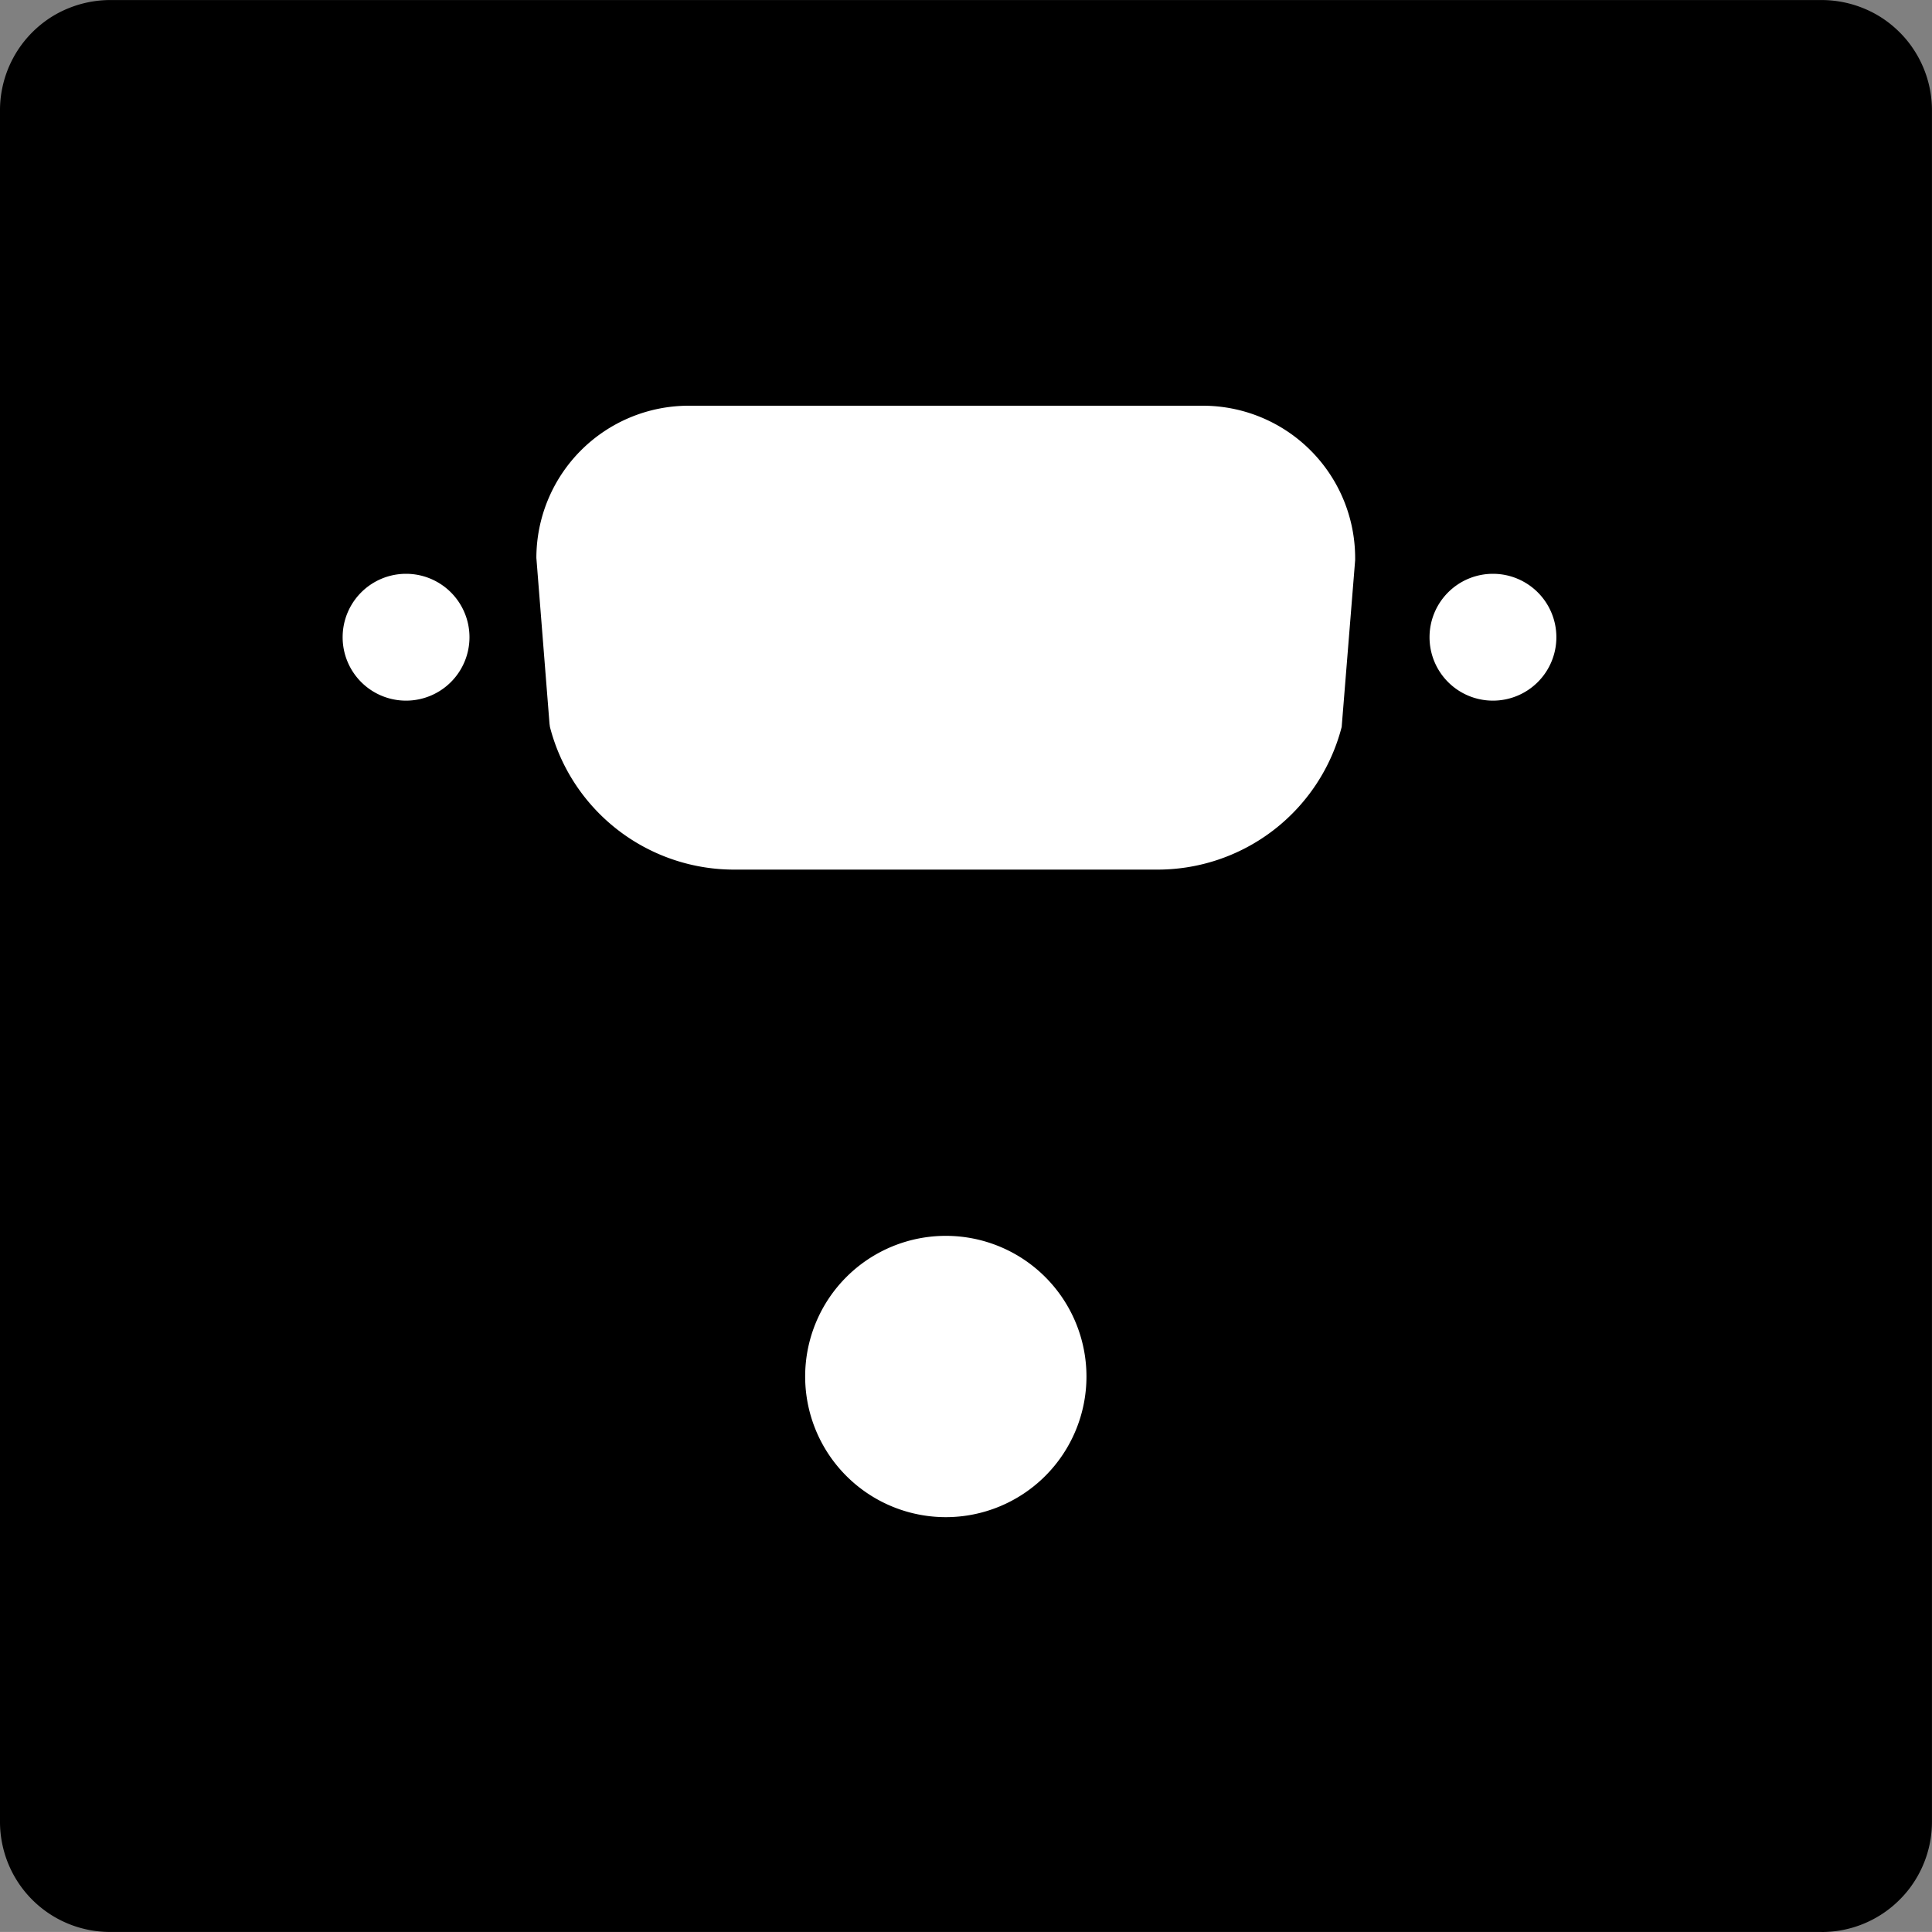 <svg xmlns="http://www.w3.org/2000/svg" width="40" height="39.999" viewBox="0 0 40 39.999"><rect x="0" y="0" width="40" height="39.999" fill="#808080" stroke="none"/><g transform="translate(-734 -855)"><path d="M1381.366,1728.852h-35.434a2.276,2.276,0,0,1-2.238-1.836,2.215,2.215,0,0,1-.044-.446v-35.433a2.208,2.208,0,0,1,.044-.446,2.284,2.284,0,0,1,.624-1.169,2.333,2.333,0,0,1,.345-.284,2.216,2.216,0,0,1,.395-.21,2.3,2.3,0,0,1,.874-.174h35.434a2.3,2.3,0,0,1,.874.174,2.216,2.216,0,0,1,.395.21,2.283,2.283,0,0,1,.345.284,2.181,2.181,0,0,1,.284.346,2.284,2.284,0,0,1,.385,1.269v35.433a2.279,2.279,0,0,1-.385,1.269,2.173,2.173,0,0,1-.284.345,2.227,2.227,0,0,1-.345.284,2.272,2.272,0,0,1-1.269.385Z" transform="translate(-609.65 -833.853)"/><path d="M1374.359,1703.278a1.313,1.313,0,1,0-1.313-1.313A1.312,1.312,0,0,0,1374.359,1703.278Z" transform="translate(-609.449 -833.772)" fill="#fff"/><path d="M1352.009,1703.278a1.313,1.313,0,1,0-1.313-1.313A1.312,1.312,0,0,0,1352.009,1703.278Z" transform="translate(-609.602 -833.772)" fill="#fff"/><path d="M1363.12,1720.09a2.912,2.912,0,1,0-2.913-2.914,2.912,2.912,0,0,0,2.913,2.914Z" transform="translate(-609.537 -833.679)" fill="#fff"/><path d="M1367.487,1706.8h-8.661a3.937,3.937,0,0,1-3.865-2.953l-.009-.067-.272-3.433a3.155,3.155,0,0,1,3.151-3.151h10.65a3.155,3.155,0,0,1,3.151,3.151l0,.046-.279,3.454A3.938,3.938,0,0,1,1367.487,1706.8Z" transform="translate(-609.575 -833.796)" fill="#fff"/></g></svg>